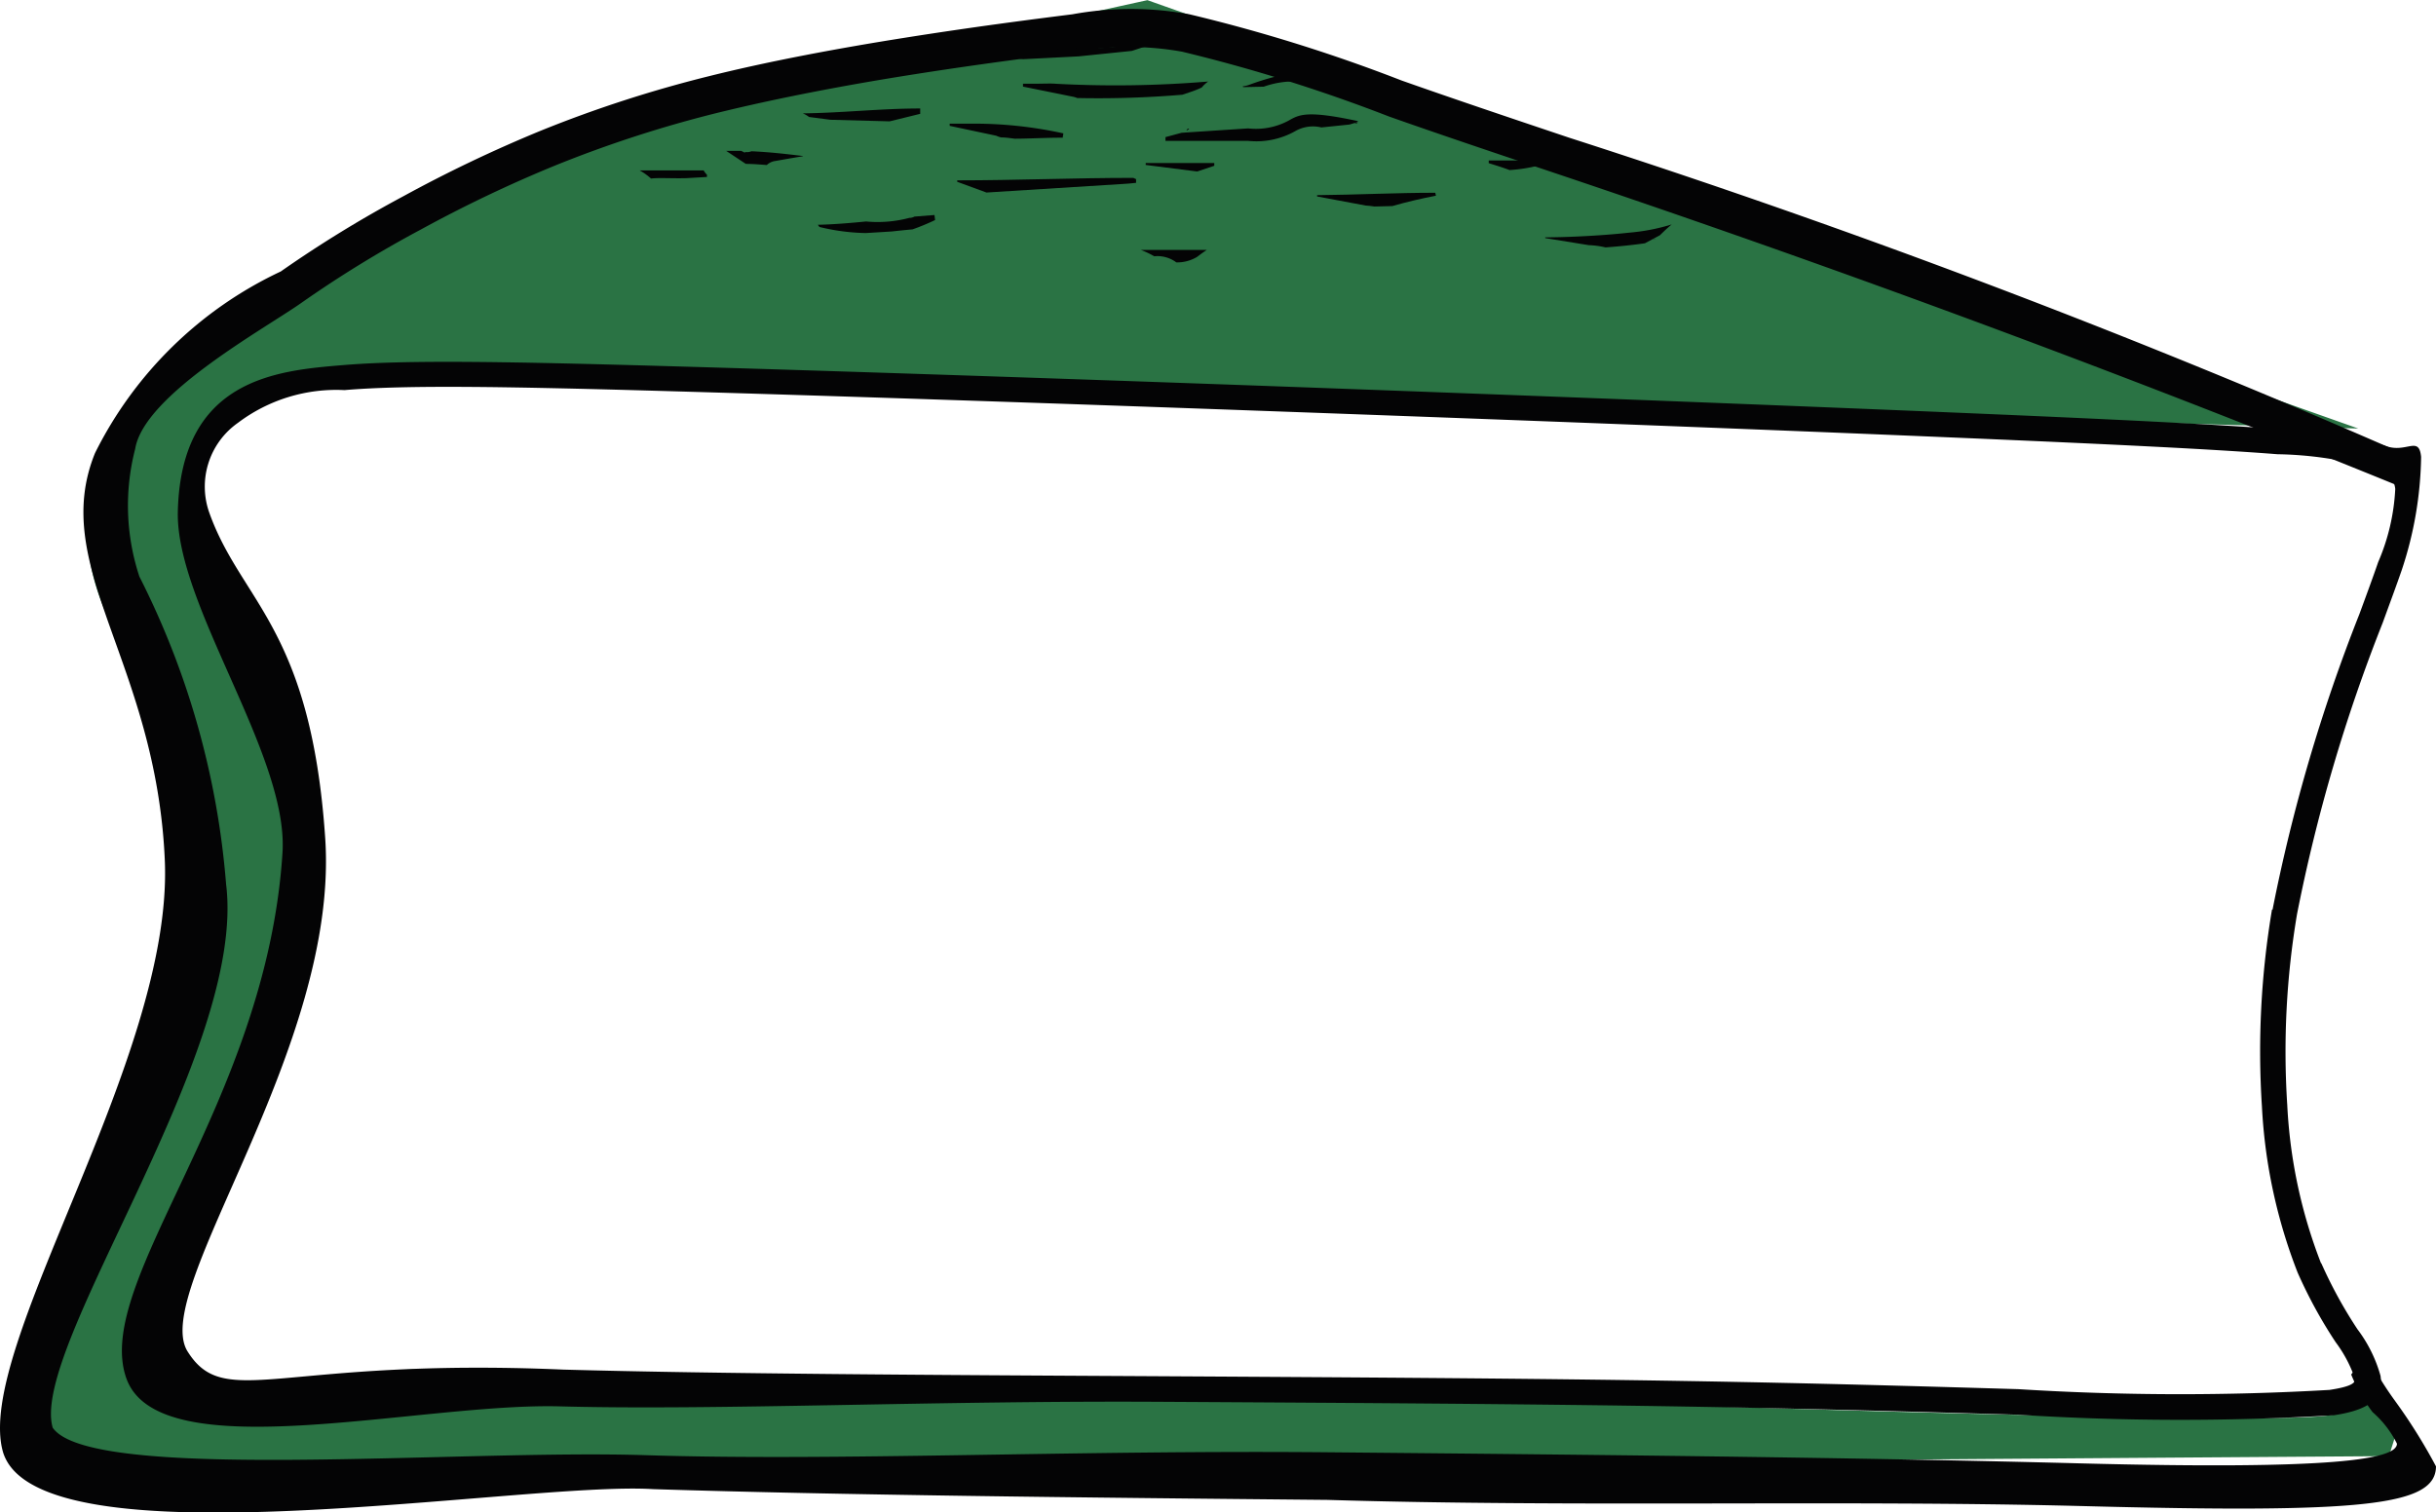 <svg xmlns="http://www.w3.org/2000/svg" width="32.397" height="20.116" viewBox="0 0 32.397 20.116"><g id="Groupe_12412" data-name="Groupe 12412" transform="translate(526.972 -2671.866)"><path id="Trac&#xE9;_8121" data-name="Trac&#xE9; 8121" d="M563.282,431.376l16.109,5.7s-27.122-.78-27.743-.569c-2.533.861.23,3.181.357,6.893.072,2.116-.53,2.528-1.111,3.875-.7,1.631-3.234,2.925,2.381,2.331,1.62-.172,25.519.9,25.817.571l.3-.327.523.529-.116.366s-28.02.186-28.8.291c-5.682.76-.57-5.02-.085-8.458.208-1.47-3.166-3.468-.969-5.665a18.433,18.433,0,0,1,7.634-4.235c1.966-.483,5.709-1.3,5.709-1.3" transform="translate(-1075 2240.49)" fill="#2a7344" fill-rule="evenodd"></path><path id="Trac&#xE9;_8122" data-name="Trac&#xE9; 8122" d="M578.9,448.18a6.016,6.016,0,0,0,.481.878,1.845,1.845,0,0,1,.306.618c.042.282-.113.449-.619.525a34.2,34.2,0,0,1-4.2-.007c-1.223-.036-2.691-.079-4.4-.108-2.118-.036-4.608-.05-7.044-.064-2.977-.016-5.913.116-7.947.061-1.869-.051-5.323.844-5.766-.366-.467-1.276,1.863-3.663,2.074-7,.082-1.294-1.421-3.294-1.392-4.535.042-1.772,1.325-1.877,2.192-1.949.827-.07,2.126-.05,4.349.014,2.1.06,5.029.158,8,.265,3.3.12,6.665.25,9.016.349,2.245.094,3.574.161,4.392.225a5.2,5.2,0,0,1,1.405.219c.282.109.452-.144.48.149a4.968,4.968,0,0,1-.259,1.509c-.069.2-.157.437-.253.7a22.165,22.165,0,0,0-1.138,3.871,11.007,11.007,0,0,0-.13,2.543,6.7,6.7,0,0,0,.448,2.1m-.644-4.7a22.49,22.49,0,0,1,1.155-3.932c.094-.255.179-.486.25-.692a2.787,2.787,0,0,0,.227-.973c-.013-.133-.1-.2-.252-.262a4.93,4.93,0,0,0-1.314-.2c-.827-.065-2.152-.131-4.38-.225-2.356-.1-5.716-.229-9.014-.348-2.977-.108-5.9-.206-8-.266-2.205-.063-3.494-.083-4.313-.014a2.171,2.171,0,0,0-1.417.435,1.037,1.037,0,0,0-.38,1.2c.422,1.181,1.35,1.526,1.54,4.324s-2.32,6-1.835,6.821c.5.808,1.209.084,5.005.249,2.035.056,4.928.072,7.9.088,2.438.014,4.931.028,7.047.064,1.717.029,3.182.072,4.4.108a34.539,34.539,0,0,0,4.139.01c.262-.04.348-.085.339-.147a1.759,1.759,0,0,0-.257-.487,6.249,6.249,0,0,1-.506-.926,7.041,7.041,0,0,1-.475-2.21,11.345,11.345,0,0,1,.134-2.62" transform="translate(-1075 2240.49)" fill="#040405" fill-rule="evenodd"></path><path id="Trac&#xE9;_8123" data-name="Trac&#xE9; 8123" d="M580.172,437.49a116.421,116.421,0,0,0-11.274-4.282c-.831-.279-1.573-.529-2.232-.762a21.658,21.658,0,0,0-2.82-.88,4.322,4.322,0,0,0-1.555,0c-.559.07-1.346.172-2.229.312-.865.137-1.793.308-2.616.514a16.6,16.6,0,0,0-2.22.72,18.3,18.3,0,0,0-1.835.875,16,16,0,0,0-1.629,1,5.252,5.252,0,0,0-2.47,2.415c-.619,1.519.815,2.777.928,5.421s-2.546,6.49-2.152,7.868c.464,1.533,6.922.385,8.645.493,2.543.08,5.588.111,8.969.143,3.3.1,6.809,0,9.994.081,3.786.1,4.745,0,4.749-.527a7.351,7.351,0,0,0-.544-.87,4.262,4.262,0,0,1-.371-.61l-.213.258a2.19,2.19,0,0,0,.284.5,1.347,1.347,0,0,1,.325.421c-.005.207-.83.349-4.219.261-3.18-.083-6.657-.116-9.968-.147-3.374-.032-6.568.119-9.115.038-2.508-.079-7.369.366-7.875-.365-.309-1.069,2.583-4.994,2.306-7.228a10.95,10.95,0,0,0-1.153-4.093,3.009,3.009,0,0,1-.056-1.7c.119-.724,1.739-1.606,2.221-1.949a15.318,15.318,0,0,1,1.578-.968,17.715,17.715,0,0,1,1.785-.851,16.061,16.061,0,0,1,2.155-.7c.813-.2,1.724-.372,2.573-.506.832-.132,1.635-.236,2.213-.308a3.944,3.944,0,0,1,1.4,0,21.617,21.617,0,0,1,2.748.861c.627.222,1.388.478,2.24.764,2.913.979,6.815,2.368,11.146,4.133Z" transform="translate(-1075 2240.49)" fill="#040405" fill-rule="evenodd"></path><path id="Trac&#xE9;_8124" data-name="Trac&#xE9; 8124" d="M564.1,432.457a.465.465,0,0,0-.09.083,1.272,1.272,0,0,1-.157.062l-.1.034a13.405,13.405,0,0,1-1.4.044.255.255,0,0,0-.064-.019l-.656-.133v-.038l.132,0c.114,0,.25-.006.3,0a14.853,14.853,0,0,0,2.034-.03m-.005.005,0,0v.007Z" transform="translate(-1075 2240.49)" fill="#040405" fill-rule="evenodd"></path><path id="Trac&#xE9;_8125" data-name="Trac&#xE9; 8125" d="M566.085,432.986l0,.013c-.044.013-.086.028-.113.034l-.371.038a.474.474,0,0,0-.352.052,1.055,1.055,0,0,1-.621.127h-1.1V433.2l.215-.058.885-.058a.916.916,0,0,0,.54-.105c.139-.079.242-.138.92.008m-2.245.1h-.02l-.017.028a.11.11,0,0,0,.037-.028m2.2-.068.04,0c-.011-.011-.025-.008-.04,0" transform="translate(-1075 2240.49)" fill="#040405" fill-rule="evenodd"></path><path id="Trac&#xE9;_8126" data-name="Trac&#xE9; 8126" d="M566,432.293a3.684,3.684,0,0,0-.694.035,3.616,3.616,0,0,0-.656.173.366.366,0,0,1-.094.023l.005.011.274-.006a1.2,1.2,0,0,1,.447-.069.4.4,0,0,1,.109-.022c.148,0,.245-.094.428.011a.831.831,0,0,0,.176.011Z" transform="translate(-1075 2240.49)" fill="#040405" fill-rule="evenodd"></path><path id="Trac&#xE9;_8127" data-name="Trac&#xE9; 8127" d="M563.308,431.933a4.785,4.785,0,0,1-.956.089,3.98,3.98,0,0,1-.889-.059,2.929,2.929,0,0,0-.4-.07,4.677,4.677,0,0,0-.469-.029v.167a4.279,4.279,0,0,1,.451.028,2.7,2.7,0,0,1,.377.065,1.543,1.543,0,0,0,.221.039l.728-.037.71-.073.24-.079Z" transform="translate(-1075 2240.49)" fill="#040405" fill-rule="evenodd"></path><path id="Trac&#xE9;_8128" data-name="Trac&#xE9; 8128" d="M560.266,432.819c-.522,0-1.04.059-1.561.065a.38.38,0,0,1,.083.048l.283.037.789.021.406-.1Z" transform="translate(-1075 2240.49)" fill="#040405" fill-rule="evenodd"></path><path id="Trac&#xE9;_8129" data-name="Trac&#xE9; 8129" d="M563.1,433.742c-.781,0-1.561.033-2.342.033v.019l.389.143,1.831-.115c.029,0,.088-.007.159-.014v-.049Z" transform="translate(-1075 2240.49)" fill="#040405" fill-rule="evenodd"></path><path id="Trac&#xE9;_8130" data-name="Trac&#xE9; 8130" d="M558.706,433.451c-.235-.028-.431-.051-.684-.063a.158.158,0,0,1-.083.01l-.005.009-.048-.024c-.063,0-.13,0-.2,0l.261.173c.1,0,.192.009.279.015a.2.2,0,0,1,.109-.053c.06-.01.211-.038.373-.064" transform="translate(-1075 2240.49)" fill="#040405" fill-rule="evenodd"></path><path id="Trac&#xE9;_8131" data-name="Trac&#xE9; 8131" d="M567.116,433.94c-.524,0-1.048.027-1.572.032l0,.017.646.121c.023,0,.068.006.118.013l.237-.006c.194-.056.385-.1.58-.138Z" transform="translate(-1075 2240.49)" fill="#040405" fill-rule="evenodd"></path><path id="Trac&#xE9;_8132" data-name="Trac&#xE9; 8132" d="M564.177,433.544h-.912v.026l.685.087.227-.076Z" transform="translate(-1075 2240.49)" fill="#040405" fill-rule="evenodd"></path><path id="Trac&#xE9;_8133" data-name="Trac&#xE9; 8133" d="M562.17,433.15a5.54,5.54,0,0,0-1.249-.129l-.263,0v.029l.621.132a.274.274,0,0,0,.065.022c.058,0,.115.009.179.017.193,0,.445-.015.638-.013Z" transform="translate(-1075 2240.49)" fill="#040405" fill-rule="evenodd"></path><path id="Trac&#xE9;_8134" data-name="Trac&#xE9; 8134" d="M557.387,433.643h-.852a.792.792,0,0,1,.151.108c.1-.013.278,0,.468-.005l.276-.016V433.7a.226.226,0,0,1-.043-.056" transform="translate(-1075 2240.49)" fill="#040405" fill-rule="evenodd"></path><path id="Trac&#xE9;_8135" data-name="Trac&#xE9; 8135" d="M570.261,434.361c-.057.046-.112.1-.157.144l-.2.107c-.174.025-.349.042-.524.055a1.118,1.118,0,0,0-.222-.03l-.58-.094v-.01c.234,0,.708-.017,1.114-.062a2.679,2.679,0,0,0,.57-.11m-.254.2.043-.008a.1.1,0,0,0-.043.008" transform="translate(-1075 2240.49)" fill="#040405" fill-rule="evenodd"></path><path id="Trac&#xE9;_8136" data-name="Trac&#xE9; 8136" d="M568.609,433.511v.019c-.053.02-.1.043-.12.048a2.1,2.1,0,0,1-.385.06c-.091-.034-.184-.063-.277-.092v-.035Zm0,.076a.112.112,0,0,0-.053-.013l.053.051Z" transform="translate(-1075 2240.49)" fill="#040405" fill-rule="evenodd"></path><path id="Trac&#xE9;_8137" data-name="Trac&#xE9; 8137" d="M564.079,434.7h-.88a1.235,1.235,0,0,1,.18.085.418.418,0,0,1,.293.081.512.512,0,0,0,.275-.072c.028-.02.076-.059.132-.094" transform="translate(-1075 2240.49)" fill="#040405" fill-rule="evenodd"></path><path id="Trac&#xE9;_8138" data-name="Trac&#xE9; 8138" d="M560.456,434.236l-.267.021a.13.13,0,0,1-.067.017,1.643,1.643,0,0,1-.576.048c-.213.021-.427.039-.642.044a.323.323,0,0,1,.022.029,2.791,2.791,0,0,0,.616.081l.345-.021c.092-.01.185-.02.277-.028a3.031,3.031,0,0,0,.3-.124Z" transform="translate(-1075 2240.49)" fill="#040405" fill-rule="evenodd"></path></g></svg>
